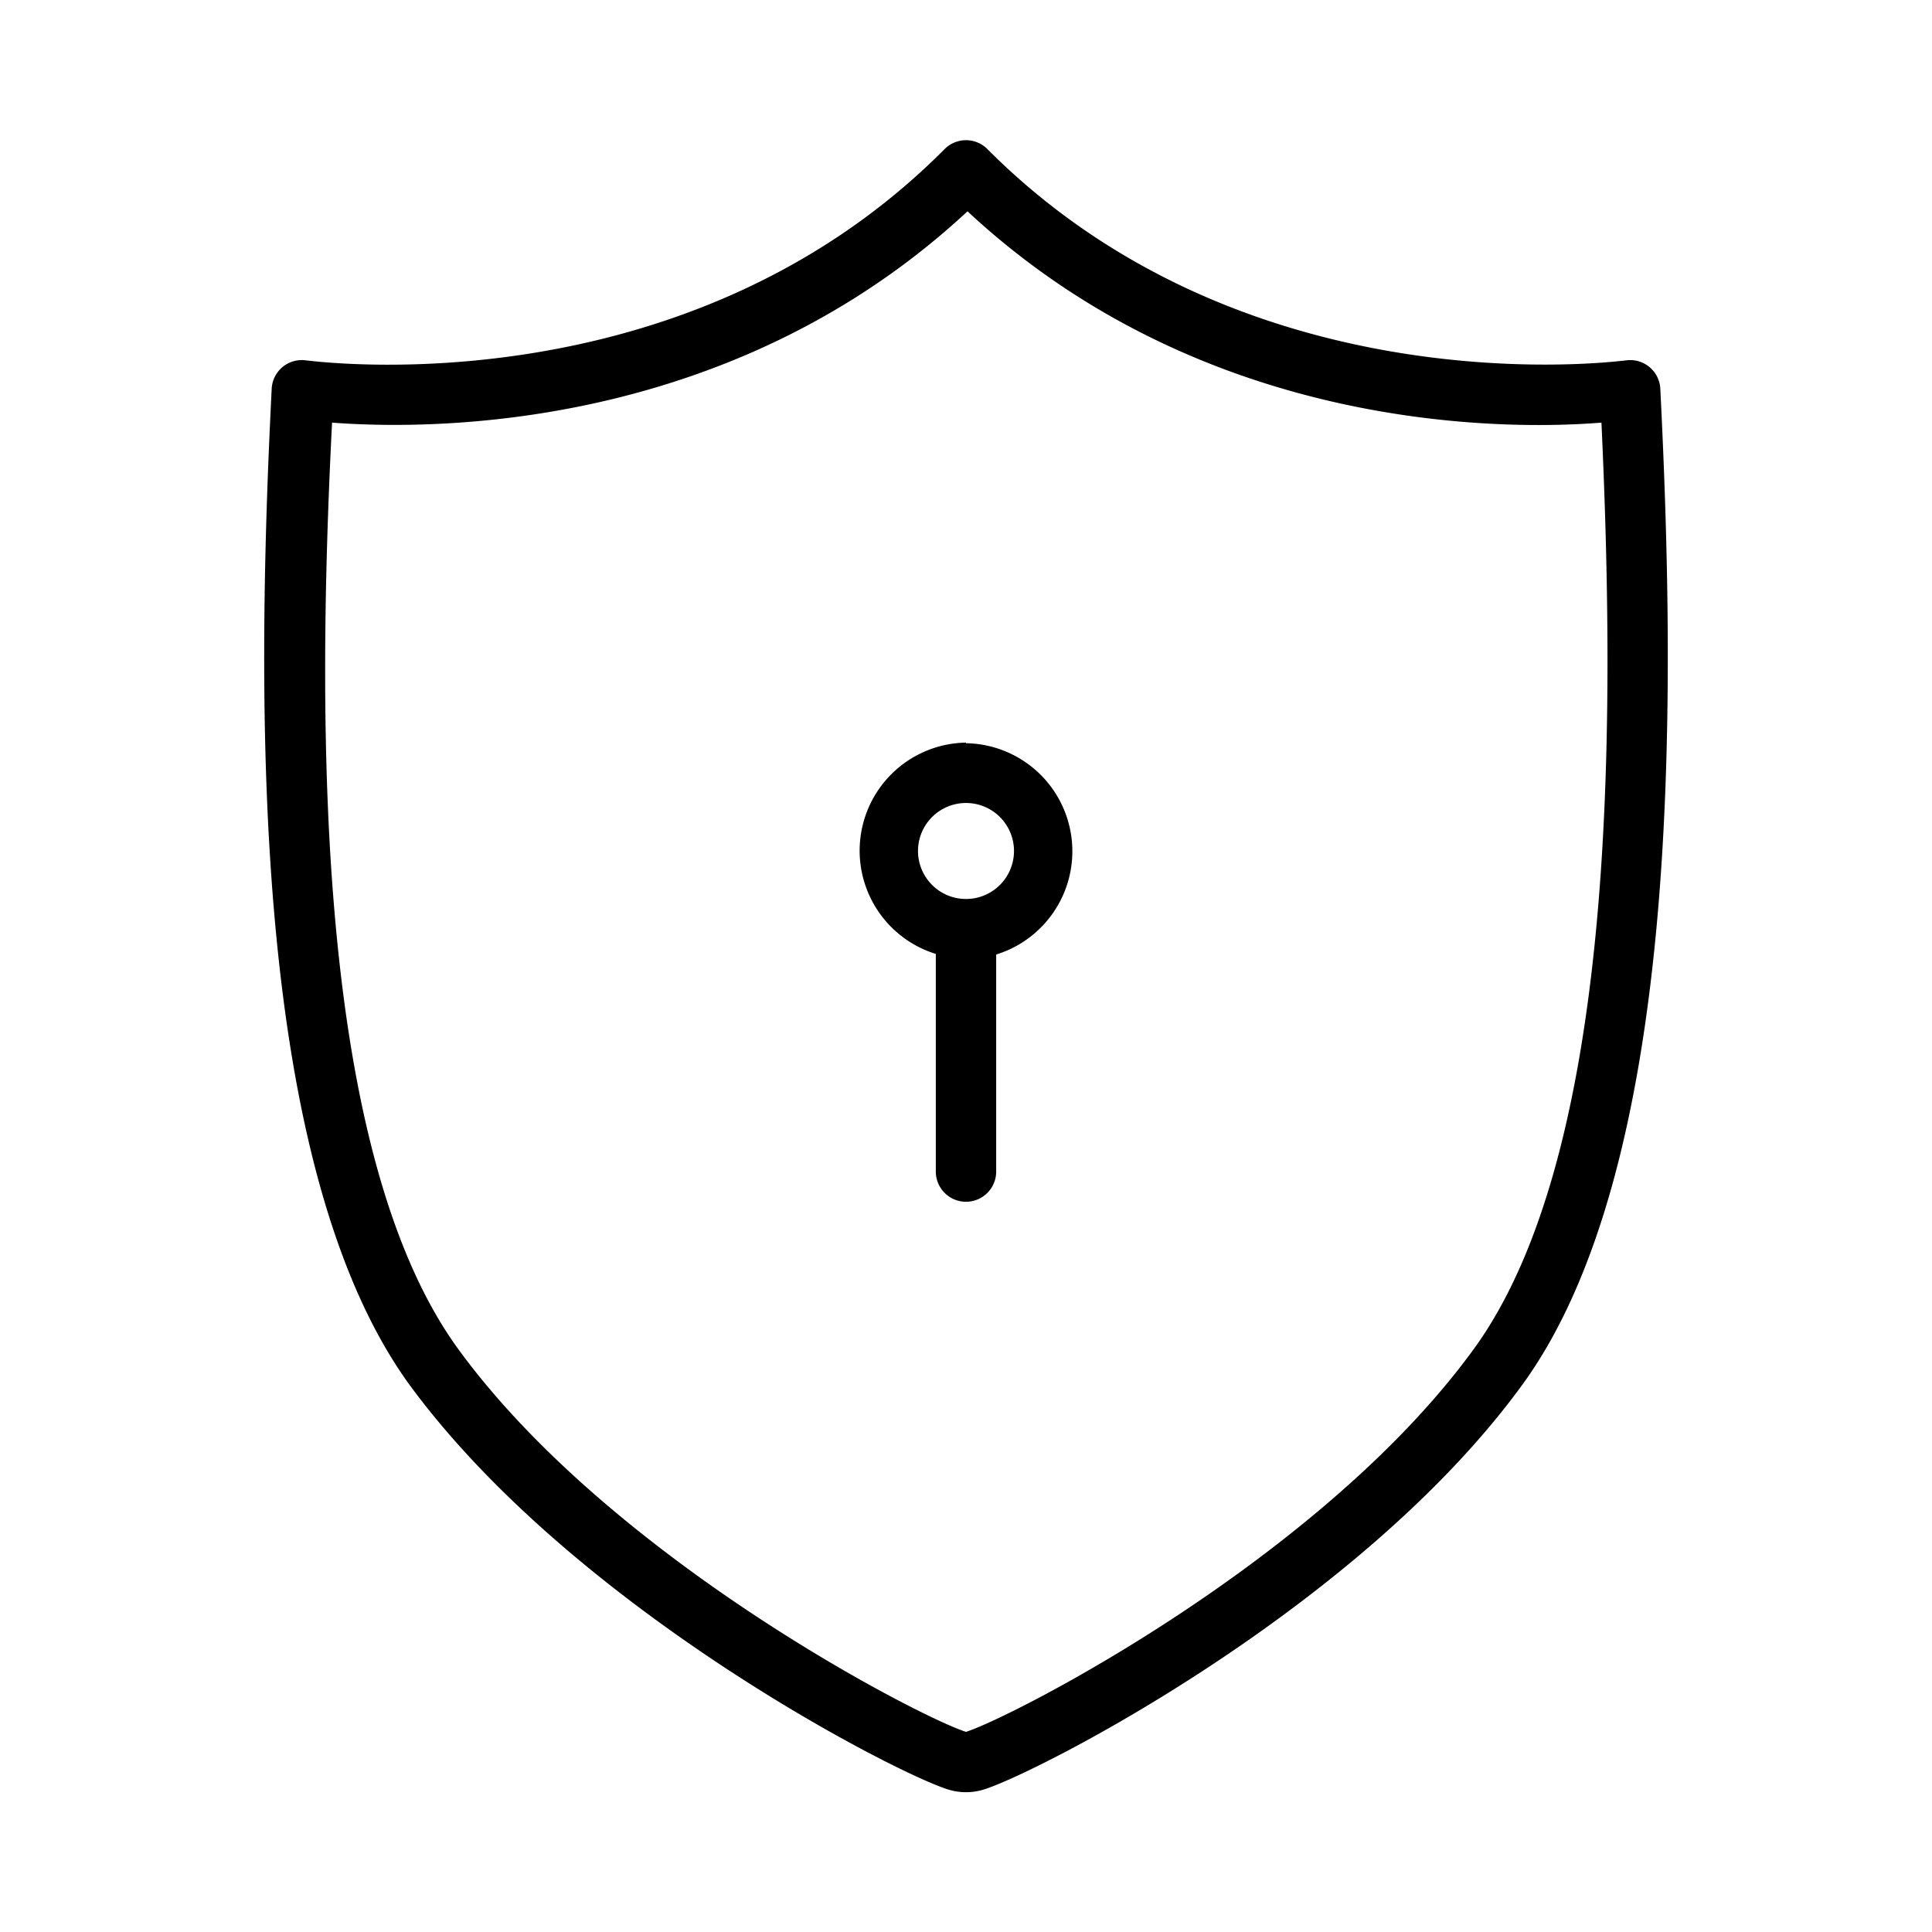 <svg xmlns="http://www.w3.org/2000/svg" viewBox="0 0 64 64" x="0px" y="0px"><title>policy, privacy, security, protection</title><g><path d="M55,12.88a1,1,0,0,0-.37-.73,1,1,0,0,0-.78-.21c-.12,0-12.45,1.72-21.14-7a1,1,0,0,0-1.42,0c-8.69,8.74-21,7-21.14,7a1,1,0,0,0-.78.21,1,1,0,0,0-.37.73c-.54,10.73-.65,25.82,4.57,33C19,53.27,29.64,58.73,31.41,59.28a2,2,0,0,0,1.18,0c1.77-.55,12.45-6,17.84-13.41C55.65,38.7,55.54,23.61,55,12.88ZM48.82,44.69c-5.09,7-15.37,12.23-16.82,12.68-1.45-.45-11.73-5.7-16.82-12.68C10.5,38.26,10.47,24.37,11,14c3.29.25,13.2.3,21.05-7,7.85,7.31,17.77,7.26,21,7C53.53,24.37,53.5,38.26,48.82,44.69ZM32,24.6a3.58,3.58,0,0,0-1,7v7.21a1,1,0,0,0,2,0V31.62a3.58,3.58,0,0,0-1-7Zm0,5.18a1.59,1.59,0,1,1,1.59-1.59A1.59,1.59,0,0,1,32,29.78Z"></path></g></svg>